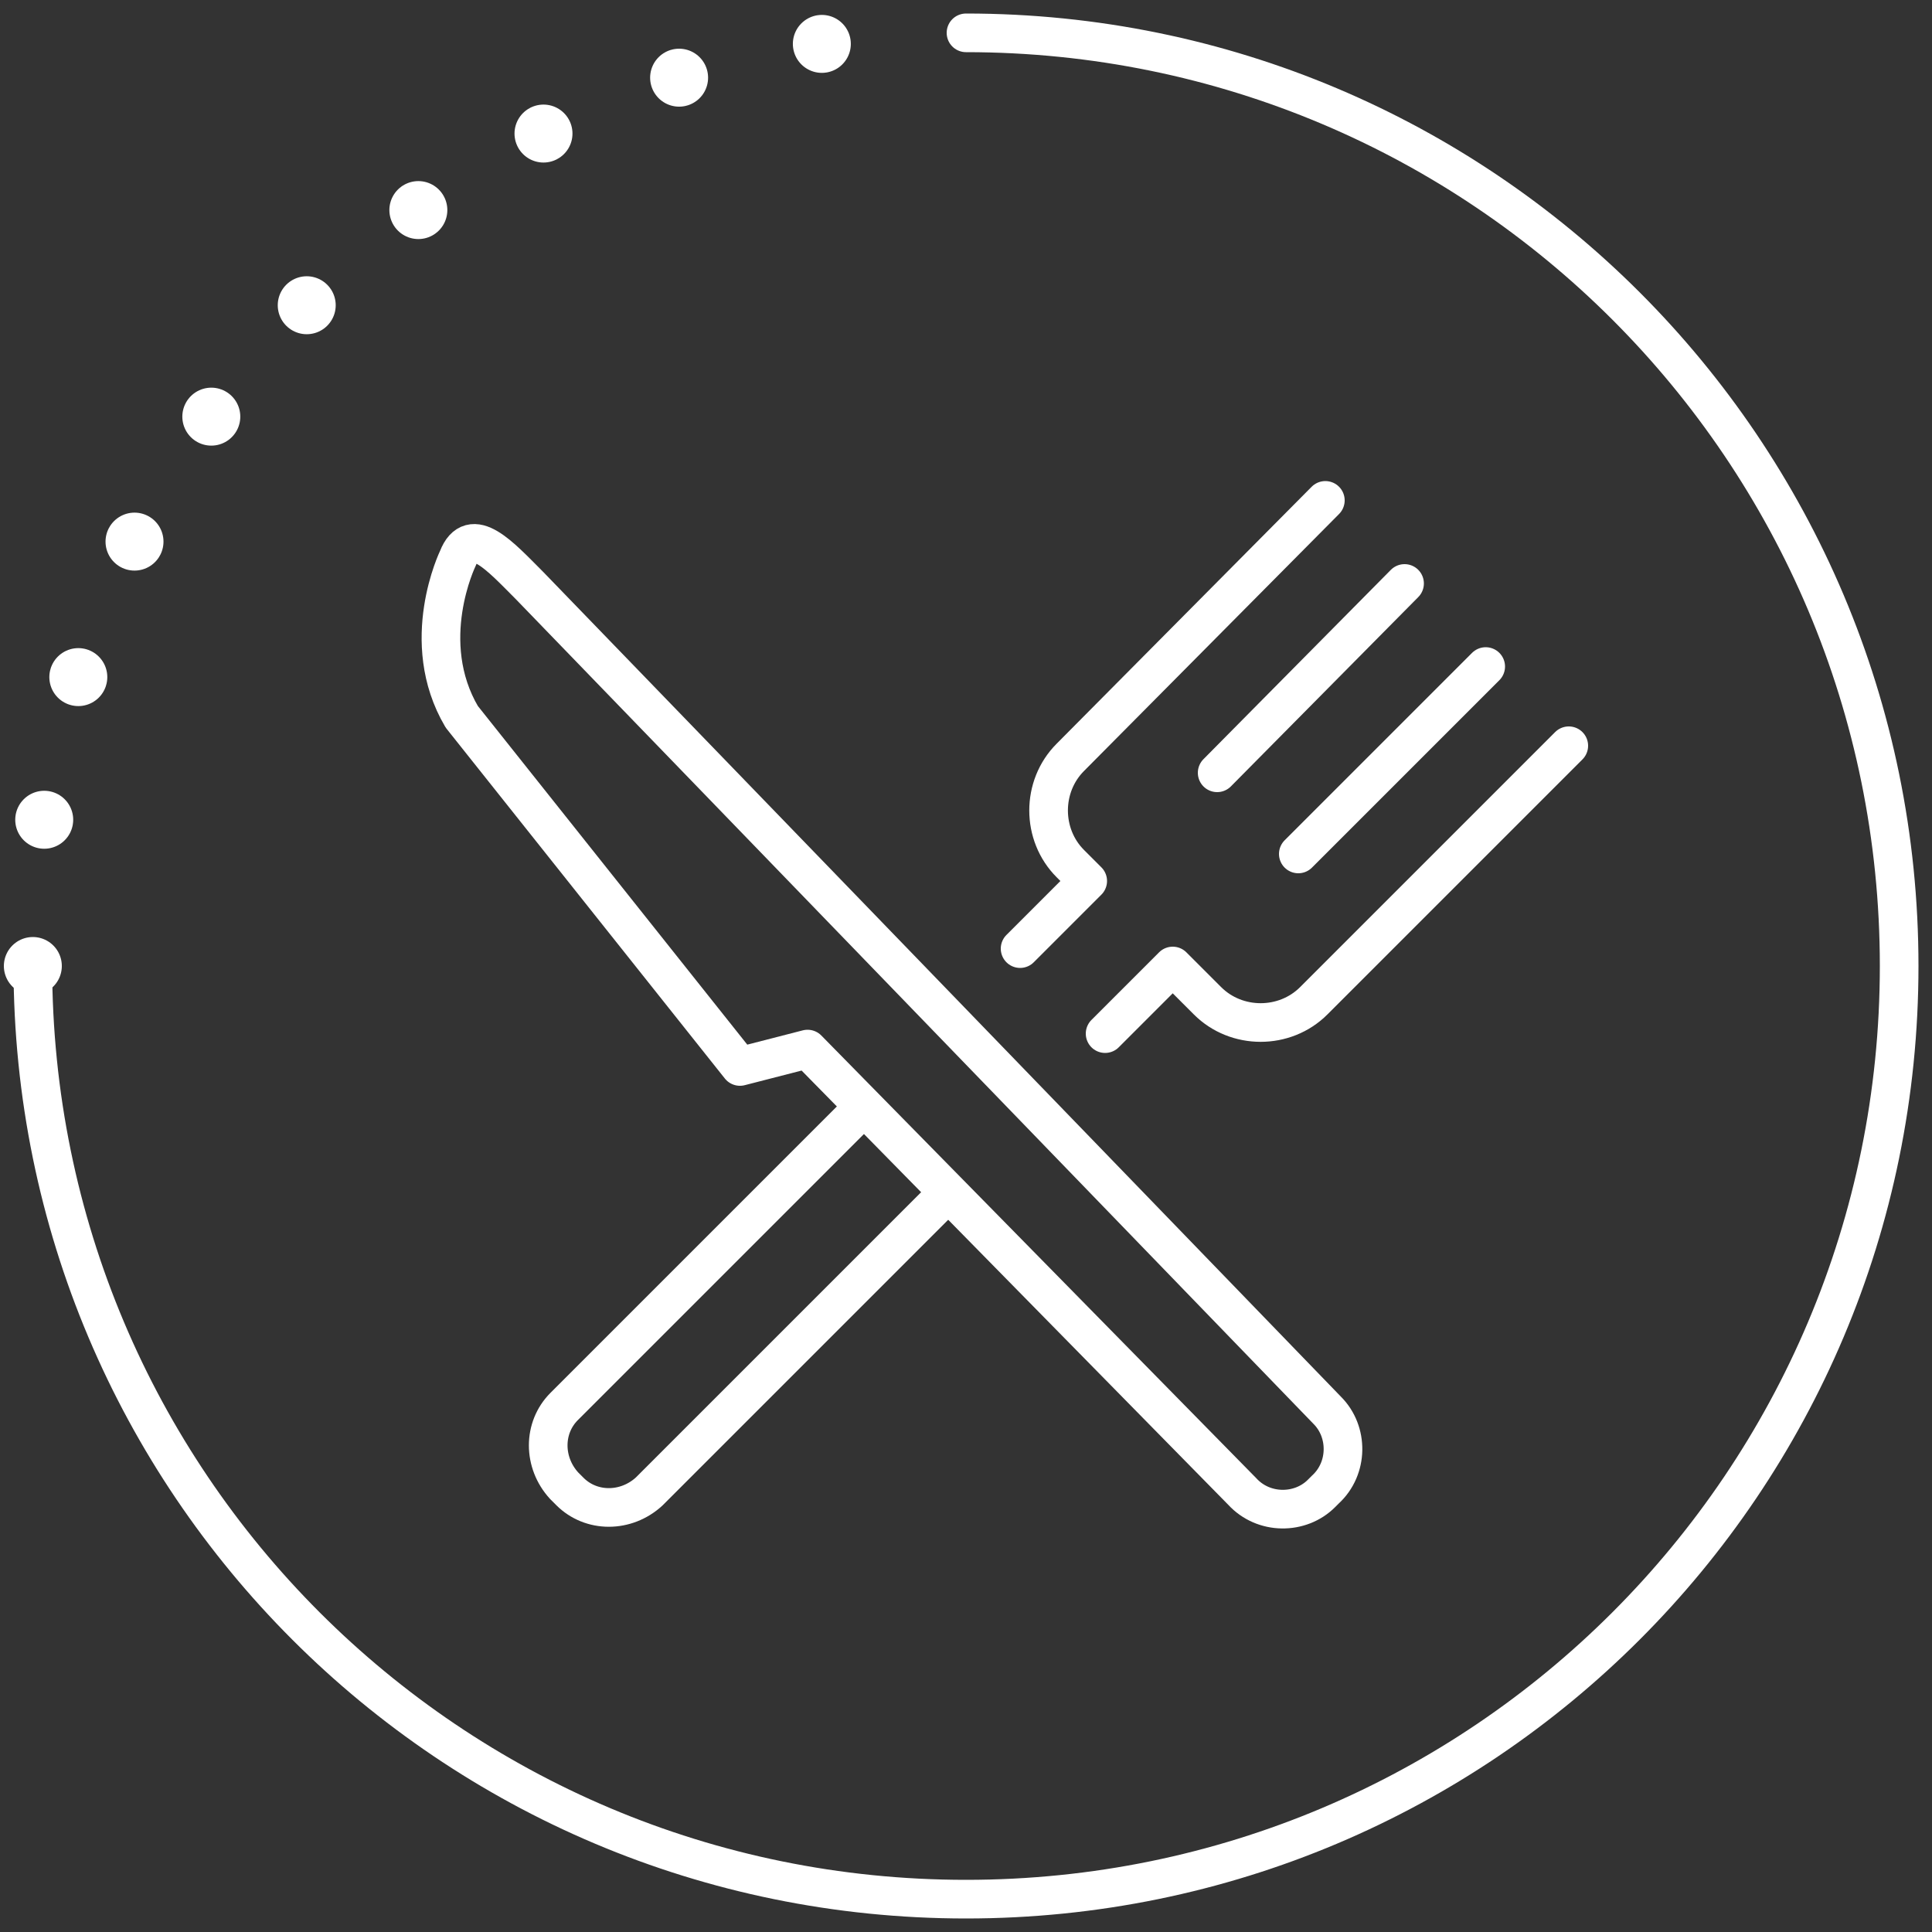 <?xml version="1.0" encoding="utf-8"?>
<!-- Generator: Adobe Illustrator 28.0.0, SVG Export Plug-In . SVG Version: 6.00 Build 0)  -->
<svg version="1.1" id="Layer_3" xmlns="http://www.w3.org/2000/svg" xmlns:xlink="http://www.w3.org/1999/xlink" x="0px" y="0px"
	 viewBox="0 0 100 100" style="enable-background:new 0 0 100 100;" xml:space="preserve">
<rect x="0" y="0" width="100" height="100" fill="#333333" stroke="none"/>
<style type="text/css">
	.st0{fill:none;stroke:#FFFFFF;stroke-width:2;stroke-linecap:round;stroke-linejoin:round;}
	.st1{fill:none;stroke:#FFFFFF;stroke-width:3;stroke-linecap:round;stroke-miterlimit:10;stroke-dasharray:0,7.6;}
	.st2{fill:none;stroke:#FFFFFF;stroke-width:2;stroke-linecap:round;stroke-linejoin:round;stroke-miterlimit:10;}
	.st3{fill:none;stroke:#FFFFFF;stroke-width:2;stroke-linejoin:round;stroke-miterlimit:10;}
	.st4{fill:none;stroke:#FFFFFF;stroke-width:2;stroke-linecap:round;stroke-miterlimit:10;}
</style>
<g>
	<g>
		<path class="st0" d="M50,1.7c26.7,0,48.3,21.6,48.3,48.3S76.7,98.3,50,98.3S1.7,76.7,1.7,50"/>
	</g>
	<path class="st1" d="M1.7,50C1.7,23.3,23.3,1.7,50,1.7"/>
</g>
<g>
	<path class="st2" d="M57.2,53.5l3.5-3.5l1.8,1.8c1.5,1.5,4,1.5,5.5,0l13.2-13.2"/>
	<path class="st3" d="M44.5,57.5L29.2,72.8c-1.1,1.1-1.1,2.9,0,4.1l0.3,0.3c1.1,1.1,2.9,1.1,4.1,0l15.3-15.3"/>
	<path class="st2" d="M68.6,25.9L55.4,39.2c-1.5,1.5-1.5,4,0,5.5l0.9,0.9l-3.5,3.5"/>
	<line class="st4" x1="63" y1="40" x2="72.7" y2="30.2"/>
	<line class="st4" x1="67.2" y1="44.2" x2="76.9" y2="34.5"/>
	<path class="st2" d="M27.4,30.3c-1.5-1.5-3-3.2-3.7-1.4c0,0-2.1,4.3,0.2,8.2l14.4,18.1l3.5-0.9l22.5,22.9c1.1,1.2,3,1.2,4.1,0.1
		l0.2-0.2c1.2-1.1,1.2-3,0.1-4.1L27.4,30.3z"/>
</g>
</svg>

